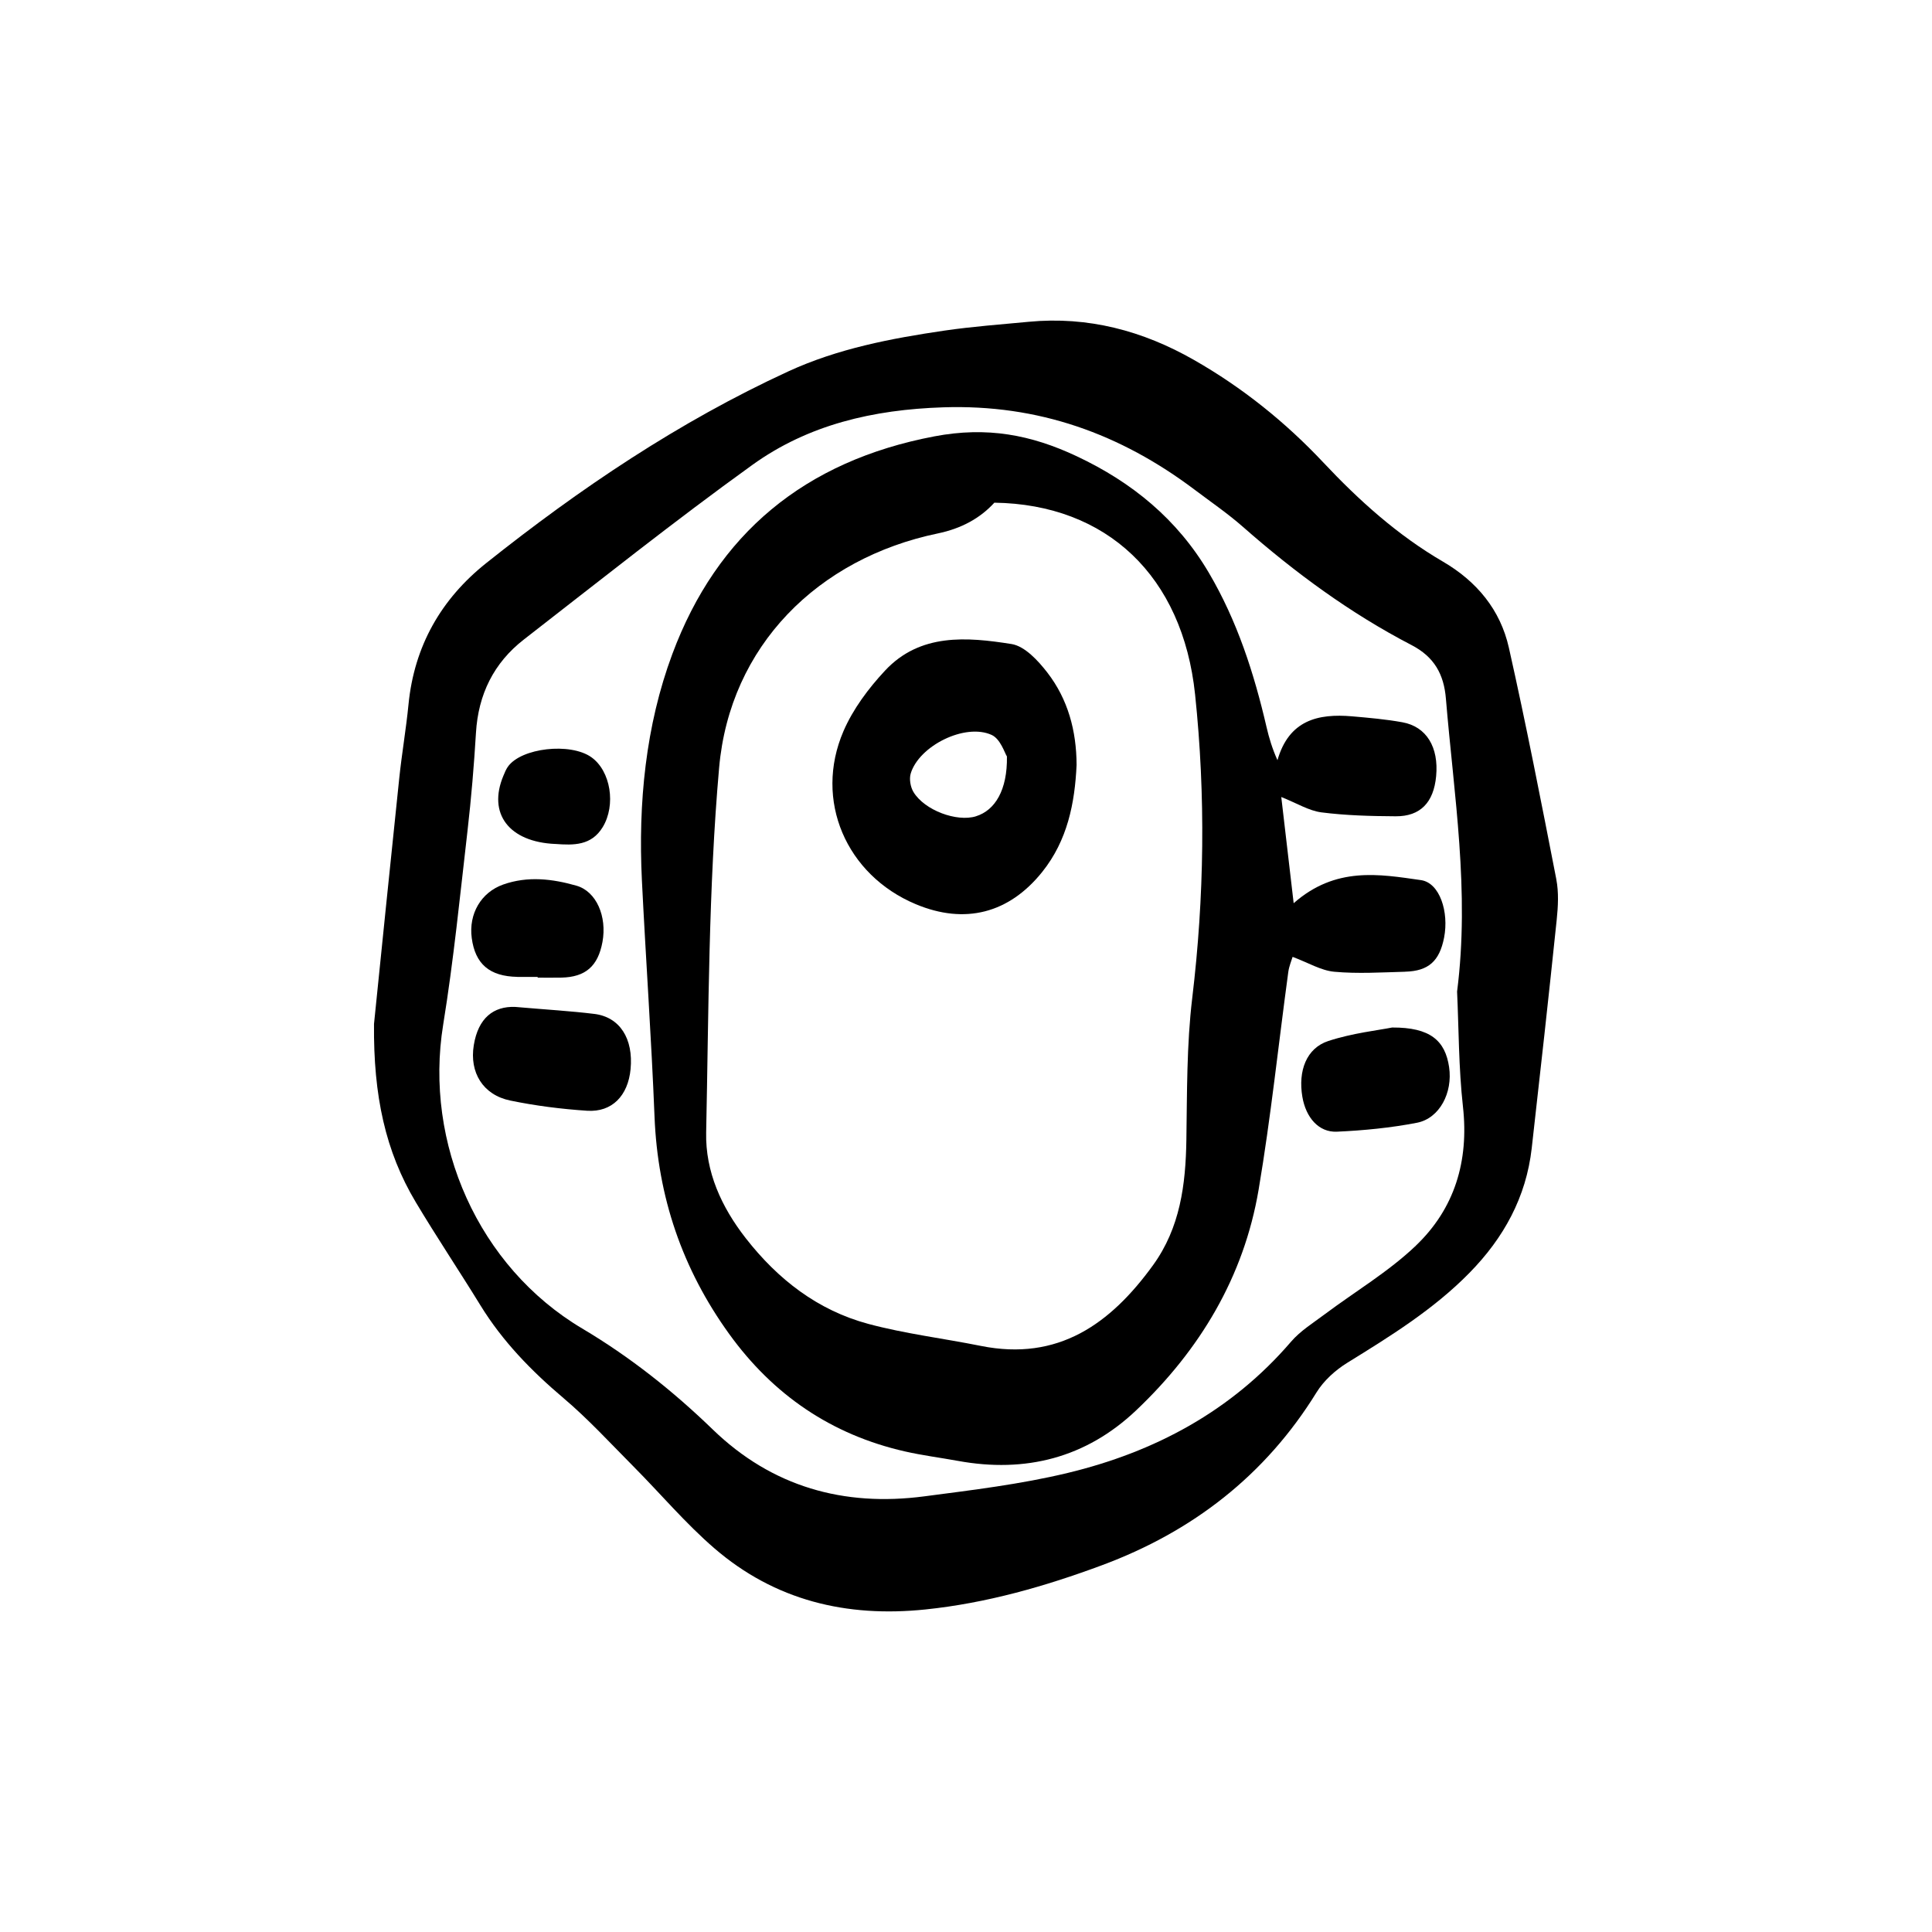 <?xml version="1.0" ?>
<!-- License: CC Attribution. Made by Reyda Dönmez: https://dribbble.com/reydadonmez -->
<svg fill="#000000" width="800px" height="800px" viewBox="0 0 750 750" id="Layer_1" xmlns="http://www.w3.org/2000/svg"><path d="M604.16,341.33c-5.85-30.02-11.71-60.06-18.42-89.9-3.3-14.68-12.43-25.74-25.64-33.44-17.55-10.23-32.48-23.66-46.35-38.42-14.77-15.72-31.49-29.14-50.27-39.85-19.88-11.35-41.14-17-64.17-14.8-10.88,1.04-21.81,1.83-32.62,3.41-20.8,3.05-41.48,7-60.71,15.86-42.4,19.53-80.85,45.42-117.24,74.41-17.51,13.95-27.94,32.21-30.16,54.85-.94,9.57-2.59,19.07-3.59,28.63-3.52,33.5-6.9,67.01-9.8,95.4-.27,27.96,4.46,49.55,16.22,69.22,8.08,13.52,16.85,26.62,25.1,40.04,8.59,13.98,19.77,25.44,32.25,36.01,9.65,8.17,18.25,17.58,27.19,26.57,10.48,10.55,20.14,22.04,31.36,31.72,23.48,20.25,51.23,26.93,81.93,23.75,23.73-2.46,46.4-8.95,68.51-17.16,35.08-13.02,63.41-34.84,83.31-67.09,2.82-4.57,7.31-8.64,11.92-11.49,16.79-10.37,33.51-20.71,47.46-34.93,13.31-13.56,22.01-29.36,24.17-48.38,3.35-29.55,6.62-59.11,9.7-88.69,.54-5.19,.83-10.65-.16-15.72Zm-54.48,142.2c-10.64,10.16-23.63,17.84-35.49,26.72-4.48,3.36-9.42,6.42-13.01,10.6-23.14,26.94-52.9,42.82-86.77,50.96-18.21,4.38-36.98,6.63-55.6,9.07-31.26,4.11-59.11-3.7-82.08-25.92-15.49-14.99-32.15-28.21-50.76-39.26-40.24-23.91-61.41-71.88-53.93-117.91,4.06-24.99,6.55-50.24,9.46-75.4,1.45-12.6,2.51-25.26,3.27-37.92,.89-14.9,6.9-27.13,18.59-36.21,29.38-22.81,58.49-46.02,88.66-67.75,21.8-15.7,46.99-21.5,74.16-22.39,36.93-1.21,68.74,10.26,97.64,32.03,6.29,4.74,12.83,9.22,18.73,14.41,20.14,17.71,41.62,33.51,65.43,45.87,8.82,4.58,12.54,11.34,13.32,20.79,3.1,37.45,9.33,74.75,4.34,113.7,.66,14.14,.59,29.53,2.28,44.71,2.35,21.1-3.23,39.54-18.25,53.89Z"/><path d="M545.52,377.21c9.05-.25,13.29-4.13,15.07-13.21,1.95-9.98-1.68-21.3-8.98-22.34-16.24-2.32-33.1-5.36-49.41,8.96-1.74-14.95-3.26-27.98-4.81-41.22,6.08,2.41,10.69,5.33,15.59,5.96,9.52,1.22,19.21,1.46,28.83,1.52,9.6,.06,14.75-5.38,15.7-15.59,1.05-11.21-3.73-19.2-13.07-20.9-6.44-1.17-13-1.74-19.53-2.31-13.28-1.15-24.54,1.49-29,17.03-2.05-4.59-3.27-8.68-4.23-12.82-4.86-20.96-11.4-41.26-22.41-59.95-12.2-20.72-29.77-35.13-51.35-45.26-17.67-8.3-34.74-11.57-55.18-7.69-50.39,9.57-84.37,37.87-101.74,84.5-10.35,27.77-13.3,57.9-11.81,87.91,1.51,30.57,3.68,61.11,4.9,91.69,1.24,31.11,10.79,59.13,28.95,84.31,17.07,23.67,39.68,39.13,68.21,45.63,6.8,1.55,13.75,2.43,20.62,3.68,26.28,4.81,49.77-1.21,69.17-19.6,24.76-23.47,41.82-51.82,47.56-85.71,4.74-27.99,7.68-56.29,11.51-84.44,.31-2.32,1.28-4.55,1.68-5.91,6.09,2.27,11.02,5.31,16.19,5.78,9.1,.83,18.36,.24,27.54-.01Zm-82.7,10.27c-2.18,18.18-1.98,36.68-2.27,55.05-.27,17.37-2.41,34.06-12.94,48.61-16.49,22.77-36.78,37.38-66.84,31.34-14.55-2.92-29.38-4.71-43.67-8.54-19.63-5.27-35.1-17.25-47.59-33.26-9.46-12.13-15.7-25.8-15.38-41.04,.99-47.22,.89-94.61,5.03-141.59,4.17-47.28,38.32-81.3,84.92-90.98q13.62-2.83,21.93-11.93c43.67,.62,73.09,28.5,77.92,74.44,4.13,39.32,3.61,78.57-1.11,117.9Z"/><path d="M230.69,393.6c-9.1-1.12-18.27-1.64-30.74-2.72-8.32-.3-14.31,4.26-16.03,14.88-1.72,10.56,3.54,19.28,14.16,21.47,9.8,2.03,19.83,3.3,29.83,3.96,9.68,.64,15.89-5.84,16.88-16.14,1.13-11.84-4.16-20.23-14.08-21.45Z"/><path d="M540.48,398.87c-5.34,1.07-15.39,2.16-24.79,5.23-8.54,2.78-11.82,11.58-10.12,21.66,1.36,8.06,6.36,13.88,13.41,13.56,10.4-.47,20.86-1.49,31.06-3.46,8.82-1.71,13.96-11.69,12.5-21.6-1.52-10.31-7.34-15.45-22.07-15.38Z"/><path d="M200.84,379.23c2.63,.05,5.25,0,7.88,0v.29c3.06,0,6.13,.06,9.19-.01,9.39-.2,14.24-4.43,15.97-13.86,1.8-9.83-2.33-19.61-10.12-21.83-9.32-2.66-18.9-3.82-28.44-.44-8.54,3.03-13.44,11.34-12.19,20.75,1.34,10.12,6.93,14.89,17.71,15.09Z"/><path d="M215.58,327.62c7.09,.53,13.99,.7,18.39-6.53,5.2-8.55,3.13-21.79-4.41-27.14-8.15-5.79-27.27-3.64-32.42,3.71-.73,1.05-1.22,2.28-1.72,3.48-6.18,14.73,2.19,25.72,20.16,26.49Z"/><path d="M392.65,250.01c-17.34-2.75-35.48-4.26-49.08,10.32-6.44,6.9-12.44,14.93-16.14,23.52-11.55,26.82,1.05,55.83,28.06,67.15,19.06,7.99,36.22,3.58,49.11-12.53,9.78-12.22,12.64-26.62,13.33-41.5-.04-13.31-3.37-25.53-11.33-35.85-3.59-4.65-8.78-10.29-13.94-11.11Zm-13.8,66.88c-7.43,2.29-19.95-2.33-24.24-9.43-1.18-1.95-1.71-5.06-1.07-7.19,3.24-10.75,21.11-19.68,31.42-14.97,3.44,1.57,5.08,7.07,5.93,8.36,.21,13.03-4.62,20.94-12.04,23.22Z"/></svg>
